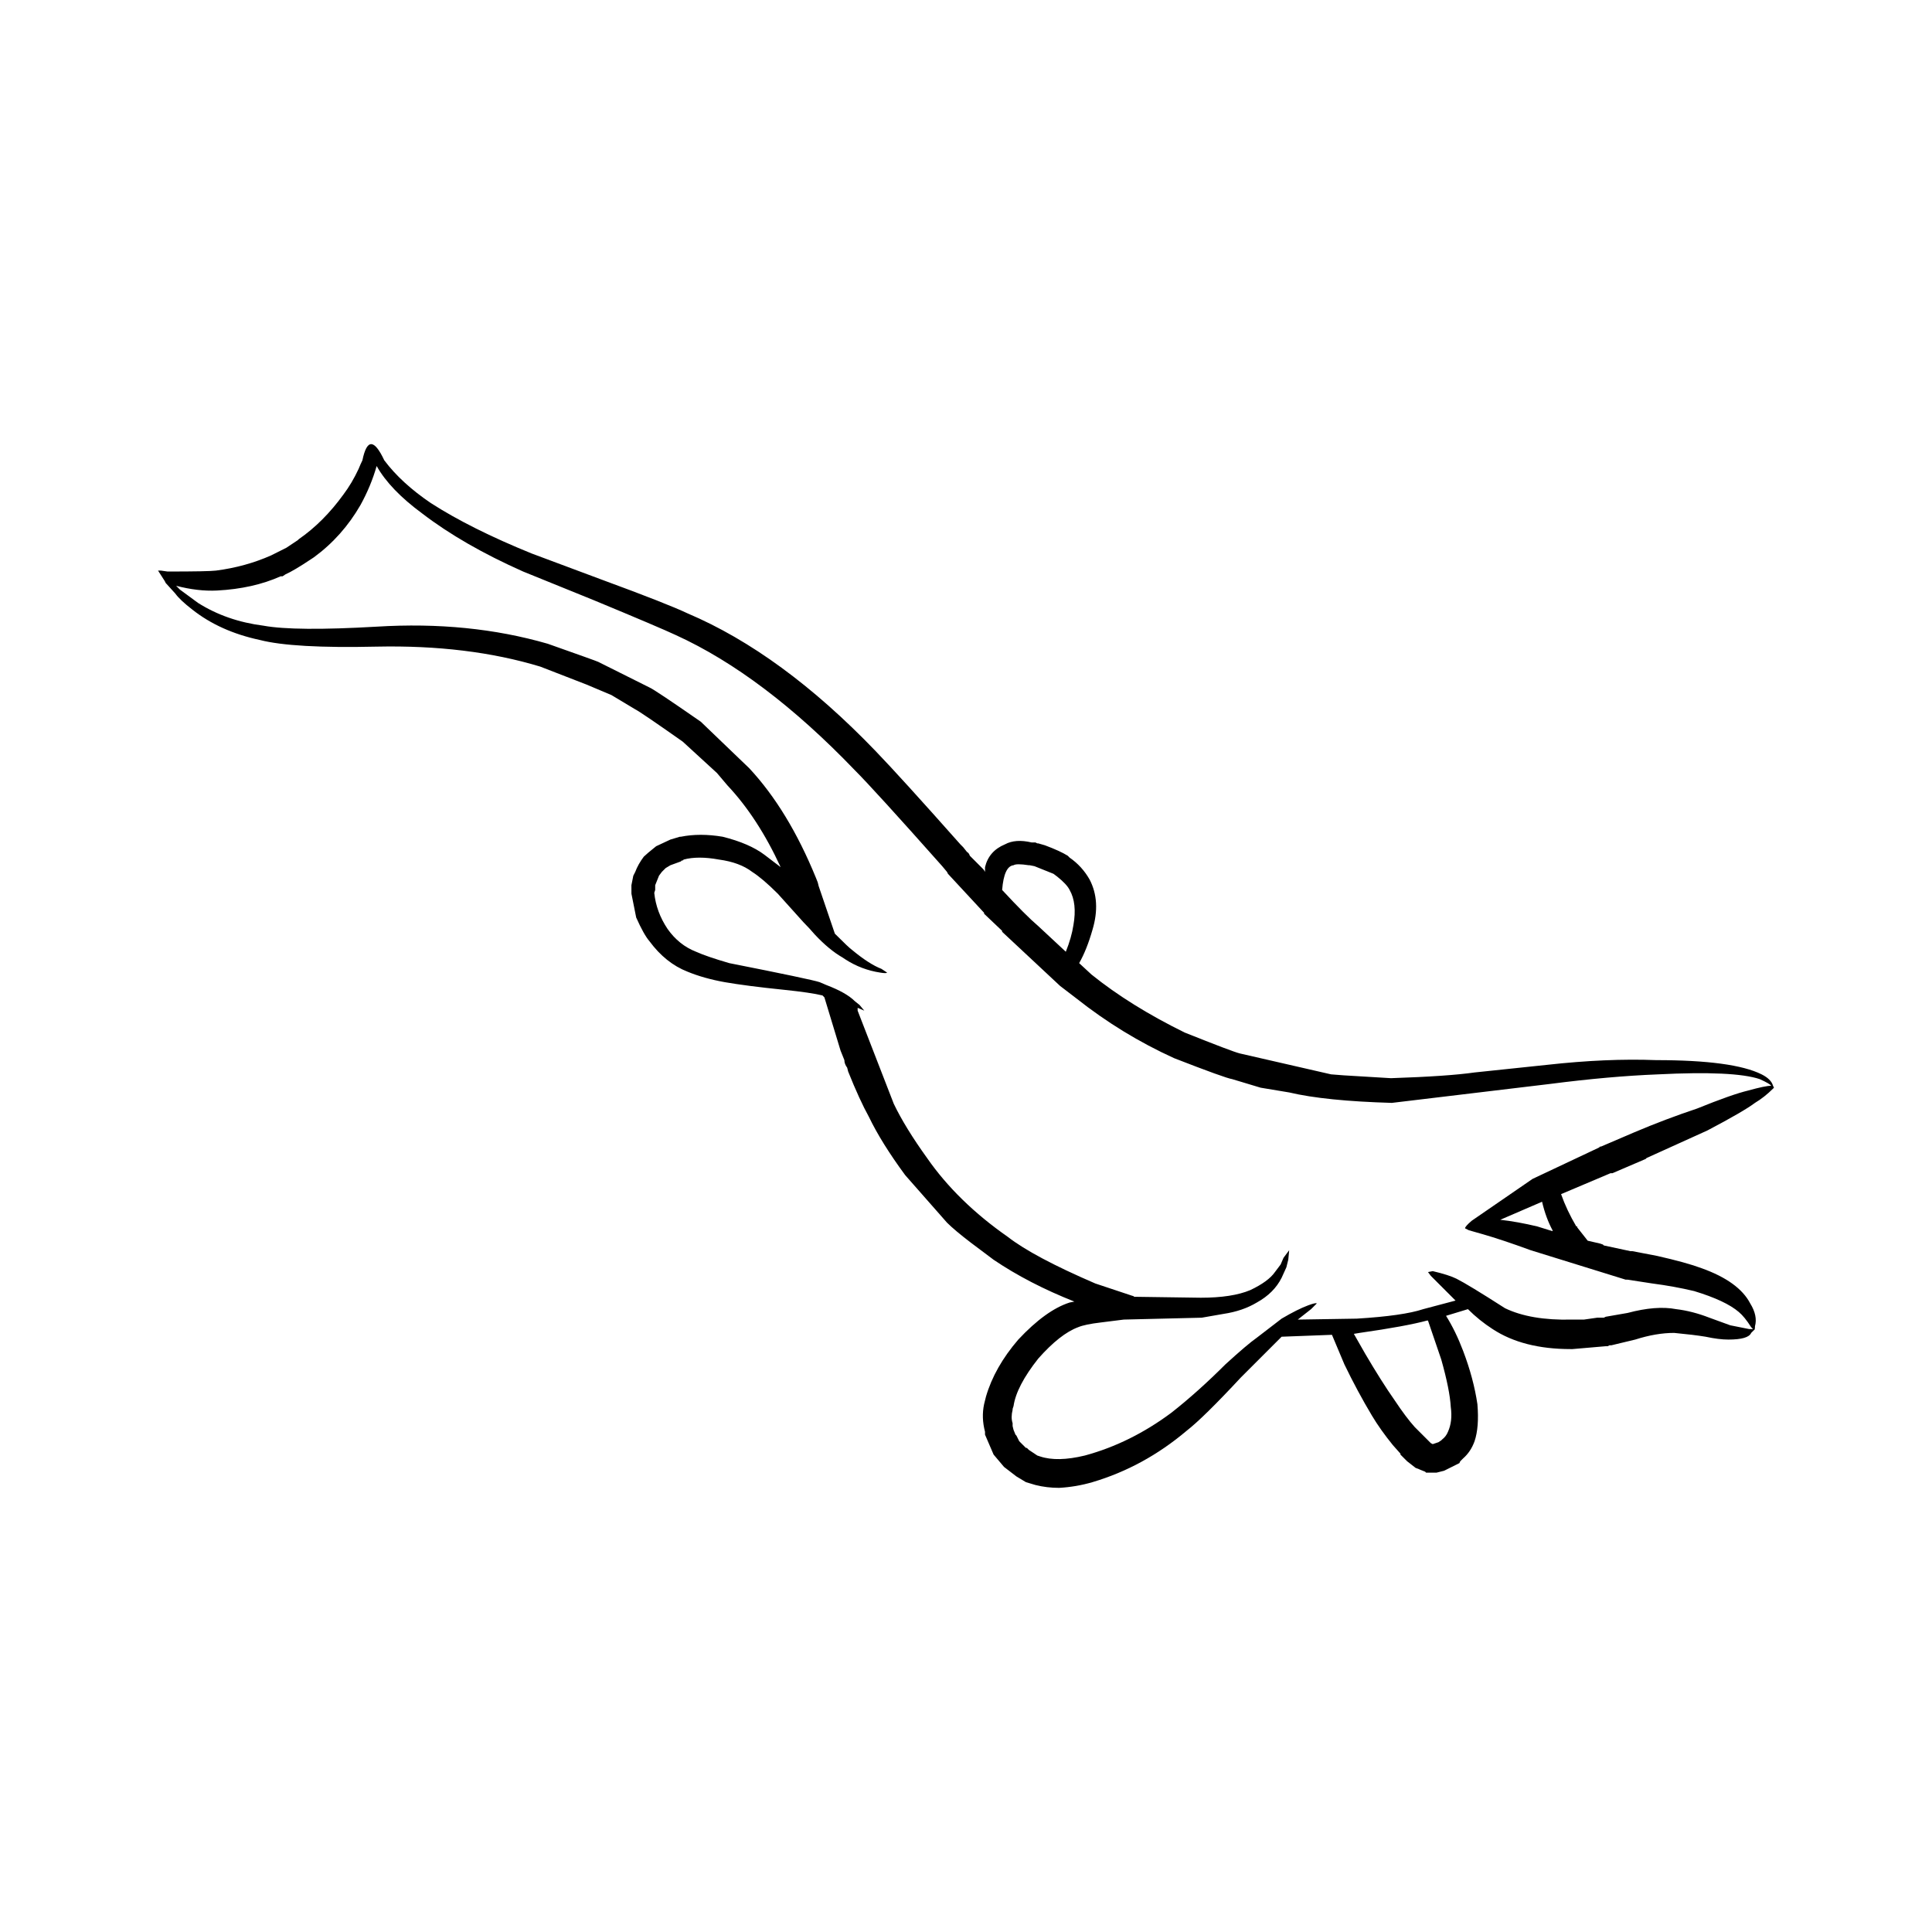 <?xml version="1.0" encoding="UTF-8"?>
<!-- Uploaded to: SVG Repo, www.svgrepo.com, Generator: SVG Repo Mixer Tools -->
<svg fill="#000000" width="800px" height="800px" version="1.1" viewBox="144 144 512 512" xmlns="http://www.w3.org/2000/svg">
 <path d="m245.84 265.99c3.019 4.031 7.144 7.809 12.348 11.336 7.047 4.531 15.949 8.984 26.695 13.348l18.895 7.055c11.426 4.195 18.895 7.141 22.426 8.816 16.621 7.051 33.25 19.227 49.871 36.527 4.367 4.531 11.848 12.762 22.426 24.684l0.754 0.758 1.004 1.258c0.336 0.168 0.59 0.5 0.758 1.008l2.766 2.769c0.176 0.168 0.422 0.422 0.758 0.758 0.168 0.168 0.336 0.418 0.5 0.754v-1.258c0.68-2.856 2.441-4.867 5.293-6.047 1.852-1.004 4.203-1.172 7.055-0.5h1.004l0.504 0.246h0.254l1.762 0.508c2.688 1.004 4.703 1.93 6.051 2.769l0.5 0.5c2.191 1.512 3.949 3.445 5.289 5.797 2.016 3.863 2.273 8.309 0.758 13.348-1.004 3.527-2.184 6.465-3.523 8.816l3.277 3.027c6.879 5.539 15.113 10.66 24.68 15.363 8.402 3.356 13.273 5.207 14.613 5.539l24.188 5.543 3.273 0.258c2.856 0.168 7.047 0.422 12.594 0.758 10.078-0.336 17.465-0.84 22.16-1.516l19.148-2.012c10.578-1.176 20.242-1.598 28.969-1.258 13.598 0 22.926 1.258 27.965 3.777 1.672 0.84 2.688 1.844 3.019 3.019l0.25 0.508-0.246 0.25c-1.516 1.508-3.109 2.769-4.793 3.777-2.008 1.512-6.207 3.945-12.594 7.305l-16.117 7.301-0.258 0.258-8.816 3.777h-0.5l-13.098 5.543c1.004 2.856 2.352 5.707 4.035 8.566h0.246v0.25l2.773 3.527 3.277 0.754 0.746 0.254 0.254 0.25 7.059 1.512h0.5l6.555 1.258c5.207 1.176 9.152 2.269 11.836 3.277 6.547 2.352 10.836 5.457 12.844 9.32 1.348 2.184 1.77 4.203 1.258 6.047 0 0.676-0.078 1.008-0.246 1.008l-0.758 0.754c-0.5 1.176-2.519 1.766-6.043 1.766-1.684 0-3.699-0.254-6.051-0.758-2.016-0.336-4.781-0.672-8.312-1.008-3.188 0-6.633 0.586-10.32 1.766l-6.297 1.512h-0.5l-0.516 0.25h-0.5l-8.816 0.758h-0.5c-8.395 0-15.281-1.766-20.652-5.293-2.352-1.512-4.535-3.273-6.555-5.289l-5.801 1.766c1.684 2.688 3.199 5.789 4.535 9.32 1.852 4.871 3.109 9.574 3.777 14.105 0.336 4.027 0.09 7.305-0.758 9.82-0.668 1.852-1.672 3.356-3.019 4.535l-0.758 0.754-0.246 0.508-4.035 2.012-2.016 0.508h-2.766l-0.254-0.254-1.258-0.5c-0.336-0.168-0.758-0.336-1.258-0.5l-2.262-1.766-1.762-1.762v-0.25l-2.016-2.269c-2.184-2.691-4.035-5.289-5.539-7.809-2.519-4.203-4.961-8.738-7.312-13.605l-3.285-7.812-13.34 0.504-10.832 10.832c-6.555 7.051-11.336 11.754-14.355 14.105-7.559 6.383-15.871 10.918-24.945 13.605-2.856 0.836-5.797 1.34-8.816 1.512-2.184 0-4.281-0.25-6.297-0.758l-2.519-0.754-2.519-1.516-3.281-2.519-2.766-3.273-2.273-5.285v-0.758c-0.668-2.519-0.746-4.953-0.246-7.305l0.5-2.012c1.516-5.207 4.367-10.242 8.562-15.113 4.871-5.207 9.406-8.48 13.609-9.824l1.258-0.25c-8.059-3.191-15.203-6.887-21.41-11.086l-6.051-4.543c-2.852-2.18-4.949-3.945-6.297-5.289l-11.082-12.594c-4.203-5.707-7.391-10.832-9.574-15.363-1.672-3.027-3.523-7.055-5.539-12.094l-0.254-1.012c-0.5-0.668-0.746-1.34-0.746-2.012l-1.012-2.519-4.281-14.105-0.5-0.508c-2.016-0.5-5.461-1.008-10.332-1.512-6.543-0.668-11.75-1.344-15.617-2.016-3.691-0.668-6.965-1.594-9.82-2.769-3.867-1.512-7.223-4.195-10.078-8.059-1.012-1.176-2.184-3.277-3.531-6.297l-1.258-6.297-0.008-2.269 0.504-2.519 0.512-1.008c0.5-1.344 1.258-2.688 2.262-4.031 0.5-0.5 1.594-1.426 3.277-2.769l3.777-1.766 2.519-0.754 0.246 0.004c3.367-0.676 7.055-0.676 11.09 0 4.703 1.176 8.395 2.769 11.078 4.789l4.285 3.269c-4.027-8.734-8.73-15.957-14.102-21.664l-2.773-3.277-9.062-8.309c-7.391-5.211-11.59-8.062-12.594-8.566l-6.297-3.777-6.555-2.769c-0.836-0.34-4.949-1.934-12.34-4.789-12.766-3.863-27.211-5.629-43.34-5.289-14.77 0.336-25.102-0.25-30.977-1.766-7.055-1.512-13.016-4.199-17.887-8.059-2.184-1.684-3.691-3.109-4.535-4.281l-2.519-2.773-0.246-0.504-1.773-2.769h0.758l1.762 0.25c7.223 0 11.512-0.082 12.852-0.25 5.207-0.676 10.078-2.016 14.613-4.031l4.023-2.016 3.031-2.016 0.246-0.25c4.367-3.019 8.316-6.973 11.836-11.836 1.516-2.016 2.863-4.285 4.035-6.805 0.336-0.836 0.668-1.594 1.004-2.262 1.18-5.719 3.109-5.719 5.797-0.004zm-26.953 30.73h-0.5c-4.871 2.184-10.5 3.445-16.875 3.777-3.367 0.168-6.981-0.25-10.836-1.258l1.004 1.008 4.793 3.527c5.039 3.188 10.824 5.207 17.379 6.043 5.535 1.008 15.535 1.09 29.969 0.254 16.297-1.008 31.41 0.5 45.344 4.531 8.57 3.027 13.02 4.621 13.352 4.789l13.609 6.801c0.836 0.336 5.371 3.359 13.598 9.074l12.852 12.34c6.879 7.391 12.762 17.047 17.633 28.969l0.5 1.258 0.25 1.004 4.289 12.594c2.519 2.519 4.023 3.949 4.527 4.285 3.031 2.519 5.629 4.195 7.812 5.039l1.516 1.004c-0.168 0.168-0.758 0.168-1.77 0-3.356-0.5-6.465-1.676-9.32-3.523l-0.758-0.504c-2.344-1.344-4.781-3.359-7.301-6.047-1.004-1.172-2.016-2.262-3.019-3.273l-6.801-7.559c-2.688-2.691-4.961-4.621-6.809-5.797-2.176-1.672-5.117-2.766-8.816-3.266-3.691-0.676-6.801-0.676-9.32 0l-0.246 0.25h-0.254l-0.258 0.25-2.766 1.008-1.258 0.754-1.012 1.008-0.75 1.008-1.012 2.519v1.262l-0.246 0.758c0.336 3.356 1.504 6.547 3.523 9.57 2.016 2.859 4.535 4.871 7.559 6.047 1.852 0.836 4.781 1.852 8.816 3.019 14.445 2.856 22.414 4.535 23.93 5.039l1.758 0.754c3.531 1.344 6.051 2.769 7.559 4.281l1.258 1.008 1.258 1.512-1.762-0.754v0.754l9.578 24.688c2.016 4.203 4.949 8.984 8.816 14.355 5.371 7.723 12.508 14.695 21.41 20.91 4.535 3.527 12.262 7.641 23.172 12.344l9.824 3.273c0.176 0 0.344 0.09 0.512 0.254l17.633 0.25c5.539 0 9.91-0.676 13.098-2.016 3.188-1.508 5.371-3.102 6.543-4.785l1.516-2.012 0.758-1.766 1.504-2.012-0.246 2.519-0.5 2.012-1.258 2.773c-1.348 2.688-3.531 4.871-6.555 6.547-2.519 1.512-5.461 2.519-8.816 3.019l-5.797 1.012-20.652 0.5-6.043 0.758c-2.856 0.336-4.871 0.758-6.051 1.258-3.188 1.176-6.711 3.945-10.578 8.316-3.856 4.871-6.043 9.066-6.555 12.594l-0.246 0.754v0.25c-0.336 1.348-0.336 2.519 0 3.527v0.758l0.246 1.012 0.512 1.258 0.246 0.25 0.758 1.512 1.762 1.762h0.254l0.5 0.508 2.266 1.512 0.758 0.25c3.023 1.008 6.977 0.926 11.84-0.25 8.07-2.184 15.703-5.965 22.926-11.336 4.703-3.695 9.484-7.981 14.355-12.848 3.867-3.527 6.633-5.879 8.316-7.055l6.555-5.039c2.852-1.676 5.203-2.852 7.043-3.527 1.348-0.5 2.106-0.668 2.273-0.5l-1.516 1.512-3.523 2.769 15.617-0.25c8.227-0.5 14.109-1.344 17.633-2.519l8.562-2.269-6.543-6.547-0.758-1.008 1.258-0.25c2.856 0.676 4.961 1.344 6.297 2.016 2.016 1.008 6.297 3.606 12.852 7.809 4.527 2.184 10.41 3.188 17.633 3.019h3.269l3.531-0.504h1.762l0.5-0.25 5.797-1.008c5.039-1.344 9.32-1.684 12.852-1.008 2.852 0.336 5.785 1.09 8.816 2.266l5.539 2.016 5.039 1.004h1.004l-0.504-0.5c-1.172-1.852-2.262-3.188-3.277-4.031-2.352-2.016-6.297-3.863-11.836-5.543-3.523-0.836-7.223-1.512-11.078-2.012l-6.555-1.008h-0.5l-25.191-7.809c-5.039-1.844-9.32-3.277-12.852-4.285l-3.523-1.004-1.012-0.508c0-0.336 0.59-1.008 1.77-2.012l16.117-11.086 17.633-8.316 0.258-0.25h0.246l8.816-3.777c5.539-2.352 11.09-4.449 16.629-6.297 6.211-2.519 10.746-4.113 13.598-4.789 3.019-0.84 5.039-1.258 6.051-1.258-0.168-0.336-1.18-0.922-3.031-1.762-4.527-1.512-13.512-1.934-26.953-1.258-8.562 0.336-18.047 1.176-28.469 2.519l-42.066 5.039c-11.75-0.34-20.82-1.258-27.207-2.769l-7.559-1.258-7.551-2.273c-1.172-0.172-6.297-2.016-15.359-5.543-9.238-4.195-17.891-9.484-25.949-15.867l-4.281-3.277-15.371-14.355v-0.25l-4.781-4.539v-0.25l-9.574-10.328-0.254-0.508-1.262-1.512c-12.082-13.605-19.809-22.082-23.172-25.441-16.117-16.789-31.902-28.715-47.359-35.773-2.856-1.34-10.156-4.449-21.914-9.32l-18.637-7.559c-10.578-4.703-19.484-9.824-26.707-15.363-5.707-4.195-9.742-8.398-12.094-12.594-1.004 3.527-2.43 6.973-4.281 10.328-3.188 5.539-7.301 10.16-12.34 13.855l-0.758 0.5c-3.019 2.019-5.293 3.363-6.797 4.035zm199.26 76.828-1.258-0.25h-0.254c-2.184-0.34-3.523-0.34-4.035 0-1.676 0.168-2.691 2.348-3.023 6.551 4.203 4.535 7.391 7.723 9.574 9.574l7.301 6.797c1.012-2.519 1.684-4.871 2.016-7.055 0.68-3.856 0.336-6.965-1.004-9.316-0.5-1.008-1.594-2.184-3.277-3.527l-1.004-0.754zm137.29 96.484c-1.18-2.184-2.106-4.703-2.773-7.559l-11.078 4.781c3.019 0.336 6.297 0.926 9.82 1.766l4.035 1.258zm-52.652 27.453 3.019 5.293c2.863 4.871 5.461 8.984 7.812 12.34 2.016 3.027 3.777 5.371 5.293 7.055l4.281 4.281 0.5 0.254 1.516-0.508 0.75-0.5 0.254-0.25c0.668-0.508 1.18-1.18 1.516-2.016 0.836-1.852 1.094-4.031 0.746-6.547-0.168-3.027-1.004-7.223-2.519-12.594l-3.523-10.328-0.25-0.004c-3.691 1.004-9.652 2.098-17.879 3.273z" fill-rule="evenodd"/>
</svg>